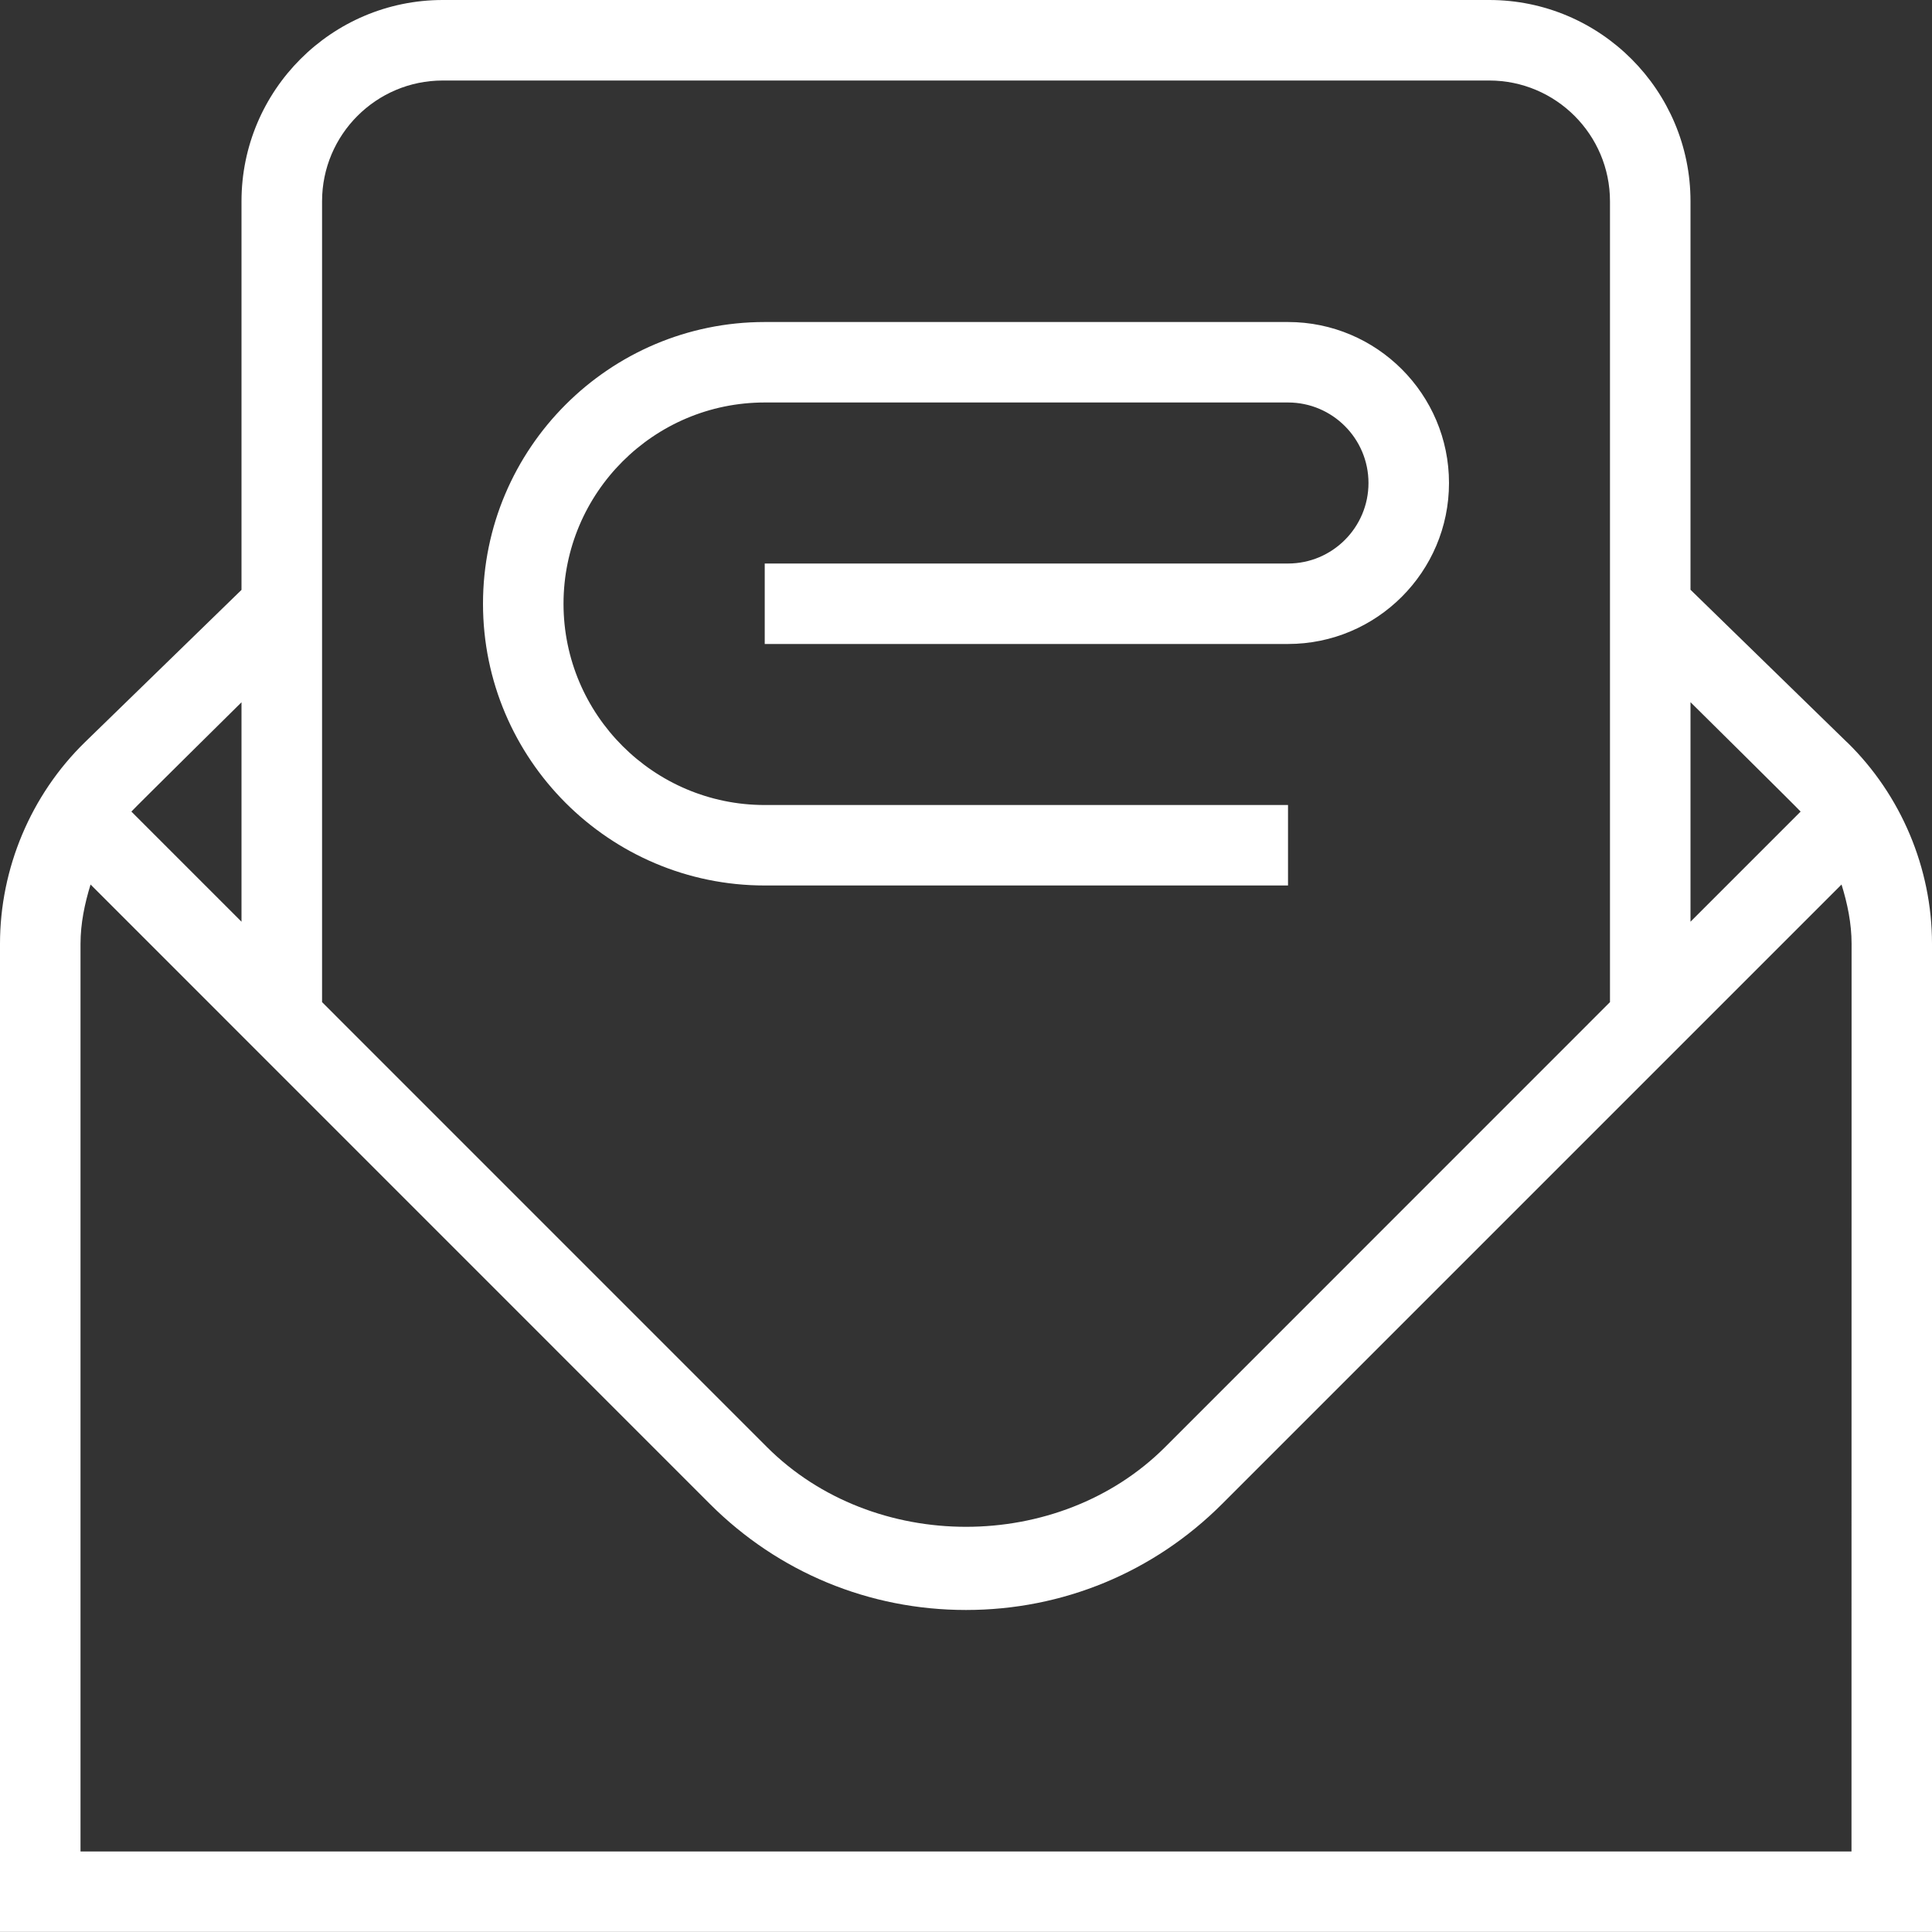 <svg width="40" height="40" viewBox="0 0 40 40" fill="none" xmlns="http://www.w3.org/2000/svg">
<rect x="0" y="0" width="40" height="40" fill="#333333" stroke="none"/>
<path d="M38.243 15.37L35 12.21V4.167C35 1.87 33.132 0 30.833 0H9.167C6.868 0 5 1.87 5 4.167V12.213L1.757 15.368C0.64 16.458 0 17.978 0 19.54V39.998H40V19.538C40 17.978 39.36 16.458 38.243 15.368V15.37ZM37.28 16.803L35 19.083V14.538C35 14.538 37.212 16.725 37.28 16.803ZM9.167 1.667H30.833C32.212 1.667 33.333 2.788 33.333 4.167V20.748L24.125 29.958C21.922 32.162 18.08 32.162 15.877 29.958L6.668 20.748V4.167C6.668 2.788 7.788 1.667 9.167 1.667ZM5 14.54V19.083L2.72 16.803C2.788 16.725 5 14.54 5 14.54ZM38.333 38.333H1.667V19.542C1.667 19.122 1.752 18.712 1.875 18.313L14.697 31.137C16.113 32.553 17.995 33.333 20 33.333C22.005 33.333 23.887 32.553 25.303 31.137L38.127 18.313C38.25 18.71 38.335 19.12 38.335 19.54L38.333 38.333ZM10 12.5C10 9.283 12.617 6.667 15.833 6.667H26.667C28.505 6.667 30 8.162 30 10C30 11.838 28.505 13.333 26.667 13.333H15.833V11.667H26.667C27.587 11.667 28.333 10.918 28.333 10C28.333 9.082 27.587 8.333 26.667 8.333H15.833C13.535 8.333 11.667 10.203 11.667 12.5C11.667 14.797 13.535 16.667 15.833 16.667H26.667V18.333H15.833C12.617 18.333 10 15.717 10 12.5Z" fill="white"/>
</svg>
